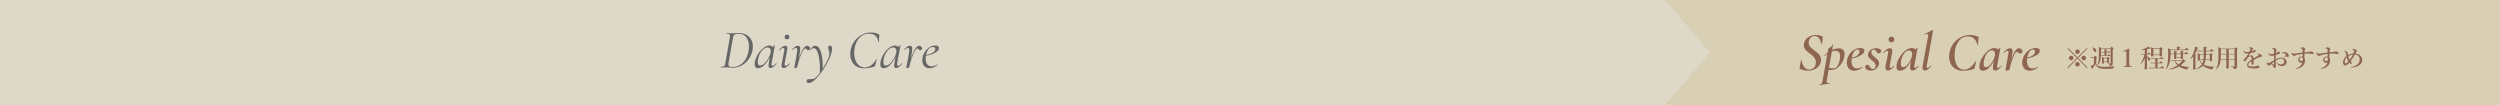 <svg xmlns="http://www.w3.org/2000/svg" width="1000" height="42" viewBox="0 0 1000 42">
  <g id="グループ_3507" data-name="グループ 3507" transform="translate(-200 -3631.237)">
    <path id="パス_5857" data-name="パス 5857" d="M0,0H334V42H0Z" transform="translate(866 3631.237)" fill="#d9cfb5"/>
    <path id="パス_5860" data-name="パス 5860" d="M21,0,42,18H0Z" transform="translate(884 3631.237) rotate(90)" fill="#ded8c9"/>
    <path id="パス_5861" data-name="パス 5861" d="M0,0H666V42H0Z" transform="translate(200 3631.237)" fill="#ded8c9"/>
    <path id="パス_5862" data-name="パス 5862" d="M5.192.088Q4.664.088,3.96.022,3.718,0,3.344-.022T2.486-.044L1.144-.022Q.814,0,.242,0,.176,0,.176-.132T.242-.264a3.91,3.91,0,0,0,1.067-.11A.882.882,0,0,0,1.848-.8a3.218,3.218,0,0,0,.286-.979l1.8-10.186a6.927,6.927,0,0,0,.088-.7.667.667,0,0,0-.308-.649A2.627,2.627,0,0,0,2.6-13.486q-.044,0-.044-.132T2.6-13.75l.946.022q.836.044,1.342.044.66,0,1.342-.066.836-.044,1.144-.044a6.468,6.468,0,0,1,3.069.693,4.851,4.851,0,0,1,2,1.914,5.583,5.583,0,0,1,.693,2.805,8.648,8.648,0,0,1-.11,1.276,8.971,8.971,0,0,1-1.562,3.773A8.418,8.418,0,0,1,8.613-.8,7.152,7.152,0,0,1,5.192.088ZM5.06-.22A5.644,5.644,0,0,0,7.909-.968a6.484,6.484,0,0,0,2.233-2.189,9.307,9.307,0,0,0,1.276-3.465A10.071,10.071,0,0,0,11.572-8.4a5.932,5.932,0,0,0-1.067-3.663,3.608,3.608,0,0,0-3.069-1.419,3.059,3.059,0,0,0-1.6.308,1.821,1.821,0,0,0-.649,1.254l-1.738,9.9a4.458,4.458,0,0,0-.088.682.965.965,0,0,0,.385.858A2.411,2.411,0,0,0,5.06-.22Zm17.4-1.474a.09.09,0,0,1,.066-.022.128.128,0,0,1,.11.077q.044.077,0,.121A8.761,8.761,0,0,1,21.307-.231,1.923,1.923,0,0,1,20.174.2a.679.679,0,0,1-.561-.231,1.213,1.213,0,0,1-.187-.759,6.855,6.855,0,0,1,.132-1.166l.4-2.288A12.064,12.064,0,0,1,17.677-.957,3.6,3.6,0,0,1,15.246.286q-1.364,0-1.364-1.628,0-.176.044-.66a8.433,8.433,0,0,1,1.166-3.146,9.607,9.607,0,0,1,2.222-2.607,3.93,3.93,0,0,1,2.4-1.023,2.228,2.228,0,0,1,.814.154,1.469,1.469,0,0,1,.638.462,1.583,1.583,0,0,0,.528-.792q.022-.066.154-.044t.11.066L20.68-1.958a3.059,3.059,0,0,0-.066.594q0,.682.4.682Q21.494-.682,22.462-1.694Zm-6.424.9a2.587,2.587,0,0,0,1.683-.814,8.286,8.286,0,0,0,1.595-2.057,8.323,8.323,0,0,0,.946-2.431,1.576,1.576,0,0,0,.044-.506,1.478,1.478,0,0,0-.341-1.034,1.316,1.316,0,0,0-1.023-.374,2.6,2.6,0,0,0-1.573.693,5.849,5.849,0,0,0-1.4,1.8,7.738,7.738,0,0,0-.792,2.519,6.563,6.563,0,0,0-.066.88Q15.114-.792,16.038-.792ZM26.8-11.286a.936.936,0,0,1-.693-.253.936.936,0,0,1-.253-.693.87.87,0,0,1,.253-.66.961.961,0,0,1,.693-.242.922.922,0,0,1,.682.242.892.892,0,0,1,.242.66.961.961,0,0,1-.242.693A.9.9,0,0,1,26.8-11.286ZM25.41.2a.739.739,0,0,1-.594-.231,1.163,1.163,0,0,1-.2-.759,7.621,7.621,0,0,1,.154-1.166l.9-4.576a3.059,3.059,0,0,0,.066-.594q0-.7-.44-.7a1.336,1.336,0,0,0-.671.264,4.456,4.456,0,0,0-.847.748.09.09,0,0,1-.066.022.152.152,0,0,1-.121-.077q-.055-.077.011-.121a7.33,7.33,0,0,1,1.386-1.287,2.136,2.136,0,0,1,1.166-.407.706.706,0,0,1,.583.231,1.213,1.213,0,0,1,.187.759A6.431,6.431,0,0,1,26.8-6.578l-.9,4.62a3.316,3.316,0,0,0-.066.594q0,.682.418.682.528,0,1.5-.968a.127.127,0,0,1,.088-.044.128.128,0,0,1,.11.077.109.109,0,0,1-.022.143A7.57,7.57,0,0,1,26.576-.209,2.062,2.062,0,0,1,25.41.2ZM34.8-8.69a1.314,1.314,0,0,1,.814.308.9.9,0,0,1,.4.726.767.767,0,0,1-.209.55.685.685,0,0,1-.517.22A.616.616,0,0,1,34.9-7a1.5,1.5,0,0,1-.3-.33,1.763,1.763,0,0,0-.2-.209.354.354,0,0,0-.242-.1q-.484,0-1.155,1.276A20.639,20.639,0,0,0,31.746-3.3a25.4,25.4,0,0,0-.858,3.146.323.323,0,0,1-.209.242,1.173,1.173,0,0,1-.495.088A1.449,1.449,0,0,1,29.8.143q-.1-.033-.1-.1l.11-.506.22-1.166.726-4.07a6.8,6.8,0,0,0,.132-1.144q0-.99-.528-.99a2.387,2.387,0,0,0-1.342.814L28.974-7a.128.128,0,0,1-.11-.077.132.132,0,0,1-.022-.121A6.853,6.853,0,0,1,30.1-8.316a2.047,2.047,0,0,1,1.122-.374.75.75,0,0,1,.649.286,1.741,1.741,0,0,1,.209.99A11.914,11.914,0,0,1,31.9-5.742l-.462,2.508a21.168,21.168,0,0,1,1.639-3.883Q33.968-8.69,34.8-8.69Zm9.218-.022q.836,0,.836,1.21a12.605,12.605,0,0,1-1.7,5.137,30.573,30.573,0,0,1-3.927,5.94Q37,6.182,35.53,6.182a1.021,1.021,0,0,1-.693-.22.744.744,0,0,1-.187-.7q.132-.594.88-.594a12.158,12.158,0,0,0,1.529-.077,2.323,2.323,0,0,0,1.089-.451,8.572,8.572,0,0,0,1.782-2l.022-1.122a24.058,24.058,0,0,0-.671-6.435q-.671-2.3-1.837-2.3a1.246,1.246,0,0,0-1.1.814q-.022.066-.132.066-.154,0-.132-.132.836-1.716,2.046-1.716A1.882,1.882,0,0,1,39.71-7.634a8.529,8.529,0,0,1,1.012,2.882A21.71,21.71,0,0,1,41.074-.66q0,.77-.022,1.166a33.286,33.286,0,0,0,1.672-2.9,11.348,11.348,0,0,0,.924-2.244,3.628,3.628,0,0,0,.11-.924,5.482,5.482,0,0,0-.352-1.76,1.841,1.841,0,0,1-.176-.66.685.685,0,0,1,.22-.517A.8.8,0,0,1,44.022-8.712Zm13.772,9a5.341,5.341,0,0,1-4.3-1.617A6.047,6.047,0,0,1,52.118-5.39,9.95,9.95,0,0,1,52.272-7a8.308,8.308,0,0,1,1.606-3.641,8.7,8.7,0,0,1,2.959-2.475,7.7,7.7,0,0,1,3.531-.88,7.78,7.78,0,0,1,1.8.209,4.092,4.092,0,0,1,1.386.561.531.531,0,0,1,.165.2.867.867,0,0,1,.011.33l-.22,2.442a.118.118,0,0,1-.132.088q-.11,0-.11-.088a3.41,3.41,0,0,0-1.133-2.464,4.021,4.021,0,0,0-2.607-.792,4.885,4.885,0,0,0-2.6.726,5.958,5.958,0,0,0-1.991,2.057,8.606,8.606,0,0,0-1.089,3.113A10.962,10.962,0,0,0,53.7-5.764a7.937,7.937,0,0,0,.517,2.937A4.717,4.717,0,0,0,55.7-.77a3.535,3.535,0,0,0,2.222.748A4.263,4.263,0,0,0,60.39-.847a7.449,7.449,0,0,0,2.134-2.475q.044-.044.066-.044a.189.189,0,0,1,.121.044q.055.044.033.088L62.084-.88a1.137,1.137,0,0,1-.132.374.542.542,0,0,1-.264.154A12.239,12.239,0,0,1,57.794.286ZM72.71-1.694a.09.09,0,0,1,.066-.022.128.128,0,0,1,.11.077q.044.077,0,.121A8.761,8.761,0,0,1,71.555-.231,1.923,1.923,0,0,1,70.422.2a.679.679,0,0,1-.561-.231,1.213,1.213,0,0,1-.187-.759,6.855,6.855,0,0,1,.132-1.166l.4-2.288A12.064,12.064,0,0,1,67.925-.957,3.6,3.6,0,0,1,65.494.286q-1.364,0-1.364-1.628,0-.176.044-.66A8.432,8.432,0,0,1,65.34-5.148a9.607,9.607,0,0,1,2.222-2.607,3.93,3.93,0,0,1,2.4-1.023,2.228,2.228,0,0,1,.814.154,1.469,1.469,0,0,1,.638.462,1.583,1.583,0,0,0,.528-.792q.022-.066.154-.044t.11.066L70.928-1.958a3.059,3.059,0,0,0-.066.594q0,.682.4.682Q71.742-.682,72.71-1.694Zm-6.424.9a2.587,2.587,0,0,0,1.683-.814,8.285,8.285,0,0,0,1.595-2.057,8.323,8.323,0,0,0,.946-2.431,1.576,1.576,0,0,0,.044-.506,1.478,1.478,0,0,0-.341-1.034,1.316,1.316,0,0,0-1.023-.374,2.6,2.6,0,0,0-1.573.693,5.849,5.849,0,0,0-1.4,1.8,7.737,7.737,0,0,0-.792,2.519,6.563,6.563,0,0,0-.066.88Q65.362-.792,66.286-.792Zm13.332-7.9a1.314,1.314,0,0,1,.814.308.9.9,0,0,1,.4.726.767.767,0,0,1-.209.55.685.685,0,0,1-.517.22A.616.616,0,0,1,79.717-7a1.5,1.5,0,0,1-.3-.33,1.764,1.764,0,0,0-.2-.209.354.354,0,0,0-.242-.1q-.484,0-1.155,1.276A20.639,20.639,0,0,0,76.56-3.3,25.4,25.4,0,0,0,75.7-.154a.323.323,0,0,1-.209.242,1.174,1.174,0,0,1-.5.088,1.449,1.449,0,0,1-.385-.033q-.1-.033-.1-.1l.11-.506.22-1.166L75.57-5.7A6.8,6.8,0,0,0,75.7-6.842q0-.99-.528-.99a2.387,2.387,0,0,0-1.342.814L73.788-7a.128.128,0,0,1-.11-.077.132.132,0,0,1-.022-.121A6.853,6.853,0,0,1,74.91-8.316a2.047,2.047,0,0,1,1.122-.374.75.75,0,0,1,.649.286,1.741,1.741,0,0,1,.209.99,11.914,11.914,0,0,1-.176,1.672l-.462,2.508a21.168,21.168,0,0,1,1.639-3.883Q78.782-8.69,79.618-8.69Zm7.964.9a1.768,1.768,0,0,1-.715,1.309A6.346,6.346,0,0,1,84.953-5.39a12.715,12.715,0,0,1-2.585.682,8.009,8.009,0,0,0-.11,1.21,3.571,3.571,0,0,0,.616,2.189,2.042,2.042,0,0,0,1.738.825,3.572,3.572,0,0,0,2.2-.726h.044a.157.157,0,0,1,.121.066.088.088,0,0,1-.011.132A4.98,4.98,0,0,1,83.754.264a2.534,2.534,0,0,1-2.1-.891,3.559,3.559,0,0,1-.715-2.3,7.093,7.093,0,0,1,.11-1.144,5.8,5.8,0,0,1,.924-2.211,6.218,6.218,0,0,1,1.815-1.793,4.132,4.132,0,0,1,2.277-.7,2.015,2.015,0,0,1,1.122.264A.828.828,0,0,1,87.582-7.788Zm-2.486-.4a2.089,2.089,0,0,0-1.705.891,5.25,5.25,0,0,0-.957,2.277,8.007,8.007,0,0,0,2.5-.792,2.144,2.144,0,0,0,1.155-1.32,1.854,1.854,0,0,0,.044-.308A.614.614,0,0,0,85.822-8,1.372,1.372,0,0,0,85.1-8.184Z" transform="translate(488 3658.237)" fill="#666"/>
    <path id="パス_5858" data-name="パス 5858" d="M4.158.264A7.646,7.646,0,0,1,2.552.1,6.428,6.428,0,0,1,.968-.484.335.335,0,0,1,.836-.9l.572-3.036q0-.11.121-.11t.121.11Q2.288-.2,4.73-.2A2.474,2.474,0,0,0,6.435-.814,2.84,2.84,0,0,0,7.3-2.574q.044-.4.044-.55a2.822,2.822,0,0,0-.616-1.837,9.437,9.437,0,0,0-1.76-1.595q-.836-.638-1.309-1.056a3.859,3.859,0,0,1-.8-1,2.654,2.654,0,0,1-.33-1.331,3.252,3.252,0,0,1,.066-.638,3.771,3.771,0,0,1,1.683-2.53,5.5,5.5,0,0,1,3.069-.88,6.578,6.578,0,0,1,2.53.528q.308.154.242.374l-.308,2.728q-.022.066-.132.066t-.132-.066a5.224,5.224,0,0,0-.957-2.332,2.137,2.137,0,0,0-1.749-.88,2.1,2.1,0,0,0-1.342.418,2.521,2.521,0,0,0-.781,1.034,3.121,3.121,0,0,0-.253,1.188,2.374,2.374,0,0,0,.308,1.2,3.566,3.566,0,0,0,.748.924q.44.385,1.276,1.023A11.409,11.409,0,0,1,8.745-6.039a2.936,2.936,0,0,1,.671,1.947,2.959,2.959,0,0,1-.044.594A4.223,4.223,0,0,1,7.711-.792,5.67,5.67,0,0,1,4.158.264Zm12.386-8.91a2.254,2.254,0,0,1,1.683.594,2.35,2.35,0,0,1,.583,1.716,4.681,4.681,0,0,1-.066.77,7.163,7.163,0,0,1-1.023,2.761A6.779,6.779,0,0,1,15.785-.748a4.084,4.084,0,0,1-2.321.77q-.44,0-1.012-.044l-.7,3.938a4.072,4.072,0,0,0-.066.638.666.666,0,0,0,.165.506.776.776,0,0,0,.539.154q.088,0,.484-.044.088-.022.11.1t-.066.143L8.866,6.05q-.066.022-.1-.11t.055-.154A1.972,1.972,0,0,0,9.5,5.555a.859.859,0,0,0,.33-.451,7.359,7.359,0,0,0,.242-1.034l1.87-10.516q-.77.528-1.078.748a.09.09,0,0,1-.066.022q-.066,0-.11-.088t.022-.132q.44-.374,1.32-1.034l.286-1.562a1.786,1.786,0,0,1,.44-.341,7.054,7.054,0,0,0,.792-.616,1.36,1.36,0,0,0,.44-.715q.022-.088.143-.066t.1.11L13.86-7.986A6.431,6.431,0,0,1,16.544-8.646Zm.462,3.806q.044-.44.044-.66,0-2.156-1.826-2.156a3.991,3.991,0,0,0-1.474.286L12.606-.946a3.836,3.836,0,0,0,1.606.33A2.1,2.1,0,0,0,16.071-1.76,7.84,7.84,0,0,0,17.006-4.84ZM25.08-8.778a2.324,2.324,0,0,1,1.232.275.871.871,0,0,1,.44.781q0,1.012-1.485,1.87A10.969,10.969,0,0,1,21.692-4.62,9.306,9.306,0,0,0,21.6-3.586a3.626,3.626,0,0,0,.572,2.145,1.9,1.9,0,0,0,1.65.8A3.672,3.672,0,0,0,24.882-.8a3.152,3.152,0,0,0,1.012-.517h.022a.157.157,0,0,1,.121.066q.055.066.011.11A4.84,4.84,0,0,1,22.682.264a2.694,2.694,0,0,1-2.2-.9,3.5,3.5,0,0,1-.748-2.31,6.43,6.43,0,0,1,.11-1.122A5.989,5.989,0,0,1,20.8-6.325,5.912,5.912,0,0,1,22.671-8.1,4.6,4.6,0,0,1,25.08-8.778Zm-.308,1.65a1.932,1.932,0,0,0,.044-.286.7.7,0,0,0-.242-.572.907.907,0,0,0-.594-.2,1.665,1.665,0,0,0-1.4.9,6.433,6.433,0,0,0-.847,2.332Q24.508-5.566,24.772-7.128Zm4.51,7.37a2.921,2.921,0,0,1-1.551-.4,1.138,1.138,0,0,1-.649-.968.907.907,0,0,1,.264-.7.911.911,0,0,1,.638-.242.723.723,0,0,1,.517.2,2.326,2.326,0,0,1,.407.55,2.827,2.827,0,0,0,.55.682,1.137,1.137,0,0,0,.748.22A.892.892,0,0,0,30.9-.671a1.515,1.515,0,0,0,.319-.781,1.173,1.173,0,0,0,.022-.264,1.738,1.738,0,0,0-.385-1.133,6.8,6.8,0,0,0-1.133-1.045,8.411,8.411,0,0,1-1.144-1.1A1.726,1.726,0,0,1,28.2-6.116a2.107,2.107,0,0,1,.429-1.254A3.18,3.18,0,0,1,29.8-8.338a3.474,3.474,0,0,1,1.6-.374,2.92,2.92,0,0,1,1.54.352.9.9,0,0,1,.506.9.916.916,0,0,1-.33.583.9.9,0,0,1-.572.209.871.871,0,0,1-.594-.176,1.972,1.972,0,0,1-.4-.55,2.016,2.016,0,0,0-.407-.561.915.915,0,0,0-.627-.187.942.942,0,0,0-.638.209.833.833,0,0,0-.286.539,1.173,1.173,0,0,0-.022.264,1.6,1.6,0,0,0,.374,1.034,7.745,7.745,0,0,0,1.1,1.056A9.459,9.459,0,0,1,32.23-3.861a1.826,1.826,0,0,1,.4,1.177,2.464,2.464,0,0,1-.44,1.309,3.622,3.622,0,0,1-1.2,1.155A3.214,3.214,0,0,1,29.282.242ZM37.6-11.088a1.16,1.16,0,0,1-.858-.308,1.16,1.16,0,0,1-.308-.858,1.017,1.017,0,0,1,.319-.781,1.193,1.193,0,0,1,.847-.3,1.077,1.077,0,0,1,.814.3,1.079,1.079,0,0,1,.286.781,1.213,1.213,0,0,1-.286.858A1.056,1.056,0,0,1,37.6-11.088ZM36.146.2q-.968,0-.968-1.144a4.788,4.788,0,0,1,.132-1.012l.9-4.576a2.58,2.58,0,0,0,.066-.528q0-.616-.418-.616-.528,0-1.342.924a.09.09,0,0,1-.066.022.143.143,0,0,1-.132-.077.127.127,0,0,1,0-.143,7.687,7.687,0,0,1,1.419-1.32A2.2,2.2,0,0,1,36.96-8.69q.968,0,.968,1.078a4.732,4.732,0,0,1-.11.88l-.9,4.774a2.9,2.9,0,0,0-.066.55q0,.572.374.572T38.5-1.672a.127.127,0,0,1,.088-.044.128.128,0,0,1,.11.077.109.109,0,0,1-.022.143A7.29,7.29,0,0,1,37.334-.209,2.091,2.091,0,0,1,36.146.2ZM48.312-1.694a.09.09,0,0,1,.066-.022.128.128,0,0,1,.11.077q.044.077,0,.121a7.841,7.841,0,0,1-1.32,1.287A1.969,1.969,0,0,1,46.024.2a.908.908,0,0,1-.748-.3,1.472,1.472,0,0,1-.242-.935,4.928,4.928,0,0,1,.088-.924l.308-1.76A9.178,9.178,0,0,1,43.351-.792,3.548,3.548,0,0,1,41.03.286a1.362,1.362,0,0,1-1.056-.407A1.787,1.787,0,0,1,39.6-1.364a6.862,6.862,0,0,1,.957-3.267,10.254,10.254,0,0,1,2.376-2.948,4.28,4.28,0,0,1,2.695-1.2,2.473,2.473,0,0,1,.825.143,1.815,1.815,0,0,1,.693.429,2.631,2.631,0,0,0,.638-.748A.127.127,0,0,1,47.872-9,.293.293,0,0,1,48-8.965q.066.033.044.055L46.772-1.958a2.9,2.9,0,0,0-.066.55.843.843,0,0,0,.088.418.269.269,0,0,0,.242.154Q47.454-.836,48.312-1.694Zm-6.072.55a2.352,2.352,0,0,0,1.639-.9A7.917,7.917,0,0,0,45.3-4.2a5.373,5.373,0,0,0,.572-2.156,1.588,1.588,0,0,0-.33-1.067,1.178,1.178,0,0,0-.946-.385,2.091,2.091,0,0,0-1.364.561A4.622,4.622,0,0,0,42.1-5.709a7.961,7.961,0,0,0-.671,2.189,6.159,6.159,0,0,0-.088,1.012Q41.338-1.144,42.24-1.144ZM50.974.2a.892.892,0,0,1-.737-.286,1.387,1.387,0,0,1-.231-.88,6.618,6.618,0,0,1,.11-.99l2.068-11.22a3.762,3.762,0,0,0,.066-.638q0-.616-.44-.616a2.665,2.665,0,0,0-.968.308H50.8q-.088,0-.11-.11t.066-.132l3.212-1.584h.044a.249.249,0,0,1,.165.066q.077.066.055.11L51.744-1.958a2.975,2.975,0,0,0-.066.572q0,.55.352.55.4,0,1.254-.858a.127.127,0,0,1,.088-.044.128.128,0,0,1,.11.077.109.109,0,0,1-.022.143,8.222,8.222,0,0,1-1.32,1.3A1.959,1.959,0,0,1,50.974.2ZM66.462.264a5.57,5.57,0,0,1-4.411-1.6,5.841,5.841,0,0,1-1.4-3.993,9.95,9.95,0,0,1,.154-1.606,8.3,8.3,0,0,1,1.628-3.74,8.6,8.6,0,0,1,2.992-2.464,8.01,8.01,0,0,1,3.586-.858,8.7,8.7,0,0,1,1.826.2,5.193,5.193,0,0,1,1.43.484.4.4,0,0,1,.165.176.867.867,0,0,1,.011.33l-.308,2.794q-.022.066-.121.066T71.9-10.01a4.373,4.373,0,0,0-1.287-2.552,3.563,3.563,0,0,0-2.475-.88,4.338,4.338,0,0,0-3.366,1.562,8.155,8.155,0,0,0-1.8,4.268,12.75,12.75,0,0,0-.132,1.8,8.808,8.808,0,0,0,.451,2.9A4.6,4.6,0,0,0,64.592-.869a2.978,2.978,0,0,0,2,.737q2.354,0,4.642-3.322a.089.089,0,0,1,.088-.044.231.231,0,0,1,.121.033q.055.033.033.077L70.862-.9a1.277,1.277,0,0,1-.132.363.411.411,0,0,1-.264.143A12.588,12.588,0,0,1,66.462.264ZM81.444-1.694a.09.09,0,0,1,.066-.022.128.128,0,0,1,.11.077q.044.077,0,.121A7.841,7.841,0,0,1,80.3-.231,1.969,1.969,0,0,1,79.156.2a.908.908,0,0,1-.748-.3,1.472,1.472,0,0,1-.242-.935,4.928,4.928,0,0,1,.088-.924l.308-1.76A9.178,9.178,0,0,1,76.483-.792,3.548,3.548,0,0,1,74.162.286a1.362,1.362,0,0,1-1.056-.407,1.787,1.787,0,0,1-.374-1.243,6.862,6.862,0,0,1,.957-3.267,10.254,10.254,0,0,1,2.376-2.948,4.28,4.28,0,0,1,2.695-1.2,2.473,2.473,0,0,1,.825.143,1.815,1.815,0,0,1,.693.429,2.631,2.631,0,0,0,.638-.748A.127.127,0,0,1,81-9a.293.293,0,0,1,.132.033q.066.033.044.055L79.9-1.958a2.9,2.9,0,0,0-.066.55.843.843,0,0,0,.088.418.269.269,0,0,0,.242.154Q80.586-.836,81.444-1.694Zm-6.072.55a2.352,2.352,0,0,0,1.639-.9A7.917,7.917,0,0,0,78.43-4.2,5.373,5.373,0,0,0,79-6.358a1.588,1.588,0,0,0-.33-1.067,1.178,1.178,0,0,0-.946-.385,2.091,2.091,0,0,0-1.364.561,4.622,4.622,0,0,0-1.133,1.54,7.962,7.962,0,0,0-.671,2.189,6.16,6.16,0,0,0-.088,1.012Q74.47-1.144,75.372-1.144ZM88.528-8.69a1.579,1.579,0,0,1,1.012.4.922.922,0,0,1,.4.9,1.009,1.009,0,0,1-.286.561.79.79,0,0,1-.594.253,1.141,1.141,0,0,1-.792-.4,3.1,3.1,0,0,0-.264-.2.506.506,0,0,0-.286-.088q-.418,0-1.012,1.2A20.106,20.106,0,0,0,85.58-3.179,23.307,23.307,0,0,0,84.832-.22q-.044.176-.319.286a2.027,2.027,0,0,1-.737.11q-.66,0-.66-.154l.11-.462q.044-.176.11-.473t.132-.715l.836-4.62a6.611,6.611,0,0,0,.088-.726q0-.7-.44-.7-.484,0-1.3.858a.09.09,0,0,1-.066.022.128.128,0,0,1-.11-.077.127.127,0,0,1,0-.143,7.181,7.181,0,0,1,1.375-1.276,2.211,2.211,0,0,1,1.221-.4.876.876,0,0,1,.737.3,1.48,1.48,0,0,1,.231.913,6.7,6.7,0,0,1-.11,1.034l-.44,2.508A16.193,16.193,0,0,1,86.9-7.37Q87.67-8.69,88.528-8.69Zm6.732-.088a2.324,2.324,0,0,1,1.232.275.871.871,0,0,1,.44.781q0,1.012-1.485,1.87A10.969,10.969,0,0,1,91.872-4.62a9.306,9.306,0,0,0-.088,1.034,3.626,3.626,0,0,0,.572,2.145,1.9,1.9,0,0,0,1.65.8A3.672,3.672,0,0,0,95.062-.8a3.152,3.152,0,0,0,1.012-.517H96.1a.157.157,0,0,1,.121.066q.055.066.011.11A4.84,4.84,0,0,1,92.862.264a2.694,2.694,0,0,1-2.2-.9,3.5,3.5,0,0,1-.748-2.31,6.43,6.43,0,0,1,.11-1.122,5.989,5.989,0,0,1,.957-2.255A5.912,5.912,0,0,1,92.851-8.1,4.6,4.6,0,0,1,95.26-8.778Zm-.308,1.65A1.931,1.931,0,0,0,95-7.414a.7.7,0,0,0-.242-.572.907.907,0,0,0-.594-.2,1.665,1.665,0,0,0-1.4.9,6.433,6.433,0,0,0-.847,2.332Q94.688-5.566,94.952-7.128Z" transform="translate(919 3659.237)" fill="#8e654f"/>
    <path id="パス_5859" data-name="パス 5859" d="M5.24-3.8,8.98-7.54l-.25-.25L4.99-4.05,1.25-7.79,1-7.54,4.74-3.8.98-.03l.25.25L5-3.55,8.77.22l.25-.25ZM4.99-7.21a.909.909,0,0,0-.9.9.909.909,0,0,0,.9.9.909.909,0,0,0,.9-.9A.909.909,0,0,0,4.99-7.21ZM2.48-4.7a.909.909,0,0,0-.9.9.909.909,0,0,0,.9.9.909.909,0,0,0,.9-.9A.909.909,0,0,0,2.48-4.7Zm5.02,0a.909.909,0,0,0-.9.9.909.909,0,0,0,.9.9.909.909,0,0,0,.9-.9A.909.909,0,0,0,7.5-4.7ZM4.99-2.19a.909.909,0,0,0-.9.9.909.909,0,0,0,.9.9.909.909,0,0,0,.9-.9A.909.909,0,0,0,4.99-2.19ZM16.57-5.98h1.3c.1,0,.13-.03.13-.1s-.08-.16-.19-.25c-.26-.2-.37-.28-.46-.28-.07,0-.19.08-.39.4h-.39v-.64c.18-.08.26-.16.26-.22,0-.09-.09-.18-1.09-.27a10.664,10.664,0,0,1,.05,1.13H15.2a1.844,1.844,0,0,1-.53-.08l.11.37a1.763,1.763,0,0,1,.42-.06h.59v1.1h-.76a1.957,1.957,0,0,1-.54-.08l.11.37a1.839,1.839,0,0,1,.43-.06H18c.1,0,.13-.03.13-.1s-.08-.16-.2-.26c-.28-.22-.39-.3-.48-.3-.07,0-.19.08-.43.43h-.45Zm.25,3.81v.04c0,.19.13.26.36.26.28,0,.41-.1.41-.34,0-.13-.01-.46-.01-1.04v-.22c.18-.13.22-.17.22-.25s-.06-.15-.18-.25c-.27-.22-.35-.28-.45-.28-.08,0-.16.06-.4.37H15.59a5.913,5.913,0,0,0-.8-.38c.01.25.02.49.02.73,0,1.15-.03,1.44-.03,1.72,0,.2.1.28.33.28.28,0,.44-.1.44-.31v-.33Zm0-.23H15.55V-3.65h1.27ZM12.53-6.77c0-.51-.43-.99-1.6-1.28-.05-.01-.12.05-.08.09a2.929,2.929,0,0,1,.64,1.17c.14.5.26.62.49.62A.544.544,0,0,0,12.53-6.77Zm-.02,3.08c.27-.22.3-.25.3-.32s-.06-.15-.23-.29c-.37-.29-.45-.35-.55-.35-.08,0-.16.06-.5.46h-.56a2.412,2.412,0,0,1-.66-.09l.11.4a1.971,1.971,0,0,1,.55-.08h.61v2.7c-.27.17-.41.26-.57.34-.18.09-.37.17-.75.33.58,1.16.61,1.2.73,1.2s.18-.09.16-.46a18.1,18.1,0,0,0,1.12-1.52,2.2,2.2,0,0,0,.9,1.33c.67.46,1.6.59,4.11.59a12.348,12.348,0,0,0,1.8-.08c.21-.04.25-.06.26-.26.04-.42.12-.56.42-.7.05-.02.05-.11,0-.1a24.035,24.035,0,0,1-3.82.29,6.516,6.516,0,0,1-2.7-.34,1.674,1.674,0,0,1-.73-.69ZM14.5-7.78c-.44-.23-.51-.26-1-.48a23.019,23.019,0,0,1,.05,2.41c0,1.05-.01,1.82-.06,2.45a8.58,8.58,0,0,1-.5,2.46c-.02.05.06.12.09.08A4.347,4.347,0,0,0,14.2-3.15a20.946,20.946,0,0,0,.21-3.63c0-.26.01-.51.01-.77h3.8v5.78c0,.11-.02.15-.11.15a9.922,9.922,0,0,1-1.03-.05c-.05,0-.06.1-.01.12.6.21.78.33.83.67.01.16.04.2.15.2a1.11,1.11,0,0,0,.8-.23.936.936,0,0,0,.25-.73c0-.2-.02-.4-.02-4.69v-.92c.27-.17.34-.23.34-.34,0-.08-.06-.15-.23-.29-.38-.3-.46-.36-.56-.36-.08,0-.16.06-.5.46Zm9.37,1.3a1.344,1.344,0,0,1,.35-.06.27.27,0,0,1,.24.09,1.7,1.7,0,0,1,.1.77V-2.1c0,.99,0,1.12-.1,1.33-.07.16-.22.22-.85.26-.07,0-.1.04-.1.15s.02.14.1.14c.47-.02,1-.03,1.53-.03.48,0,1.03.01,1.49.03.07,0,.09-.02.09-.14s-.02-.14-.09-.15c-.64-.05-.78-.11-.85-.26-.1-.21-.11-.34-.11-1.33V-5.23c0-.81.03-1.41.04-2.21,0-.07-.09-.12-.16-.12-.67.32-1.57.69-2.15.9-.08.03-.11.05-.11.09,0,.1.06.22.11.22Zm8.91,2.22a2.685,2.685,0,0,1,.41,1.15c.06.31.13.41.33.41a.547.547,0,0,0,.49-.55c0-.48-.41-.88-1.23-1.21v-.77h1.29c.1,0,.13-.03.13-.1s-.08-.16-.2-.28c-.3-.32-.4-.4-.49-.4-.07,0-.19.08-.5.55h-.23v-1.8c.29-.08.58-.17.89-.27.33.08.48.03.48-.09s-.18-.29-.87-.79a3.42,3.42,0,0,1-.55.4,10.157,10.157,0,0,1-2.29.97c-.05.01-.02.12.03.12.51-.03.98-.08,1.44-.15v1.61h-.84a2.732,2.732,0,0,1-.65-.08l.11.37a2.953,2.953,0,0,1,.54-.06h.73a13.018,13.018,0,0,1-1.6,3.78c-.03.04.07.13.11.09a7.643,7.643,0,0,0,1.64-2.31C31.94-2.01,31.83.1,31.83.49c0,.19.14.28.4.28.38,0,.56-.1.56-.37,0-.45-.01-2.3-.01-4.37ZM36.1.09H34.4a4.437,4.437,0,0,1-.83-.08l.11.37a5.468,5.468,0,0,1,.74-.06h5.12c.1,0,.13-.03.13-.1s-.08-.16-.25-.32c-.39-.34-.49-.42-.58-.42-.07,0-.19.08-.67.61H37.01V-1.66h2.01c.1,0,.13-.03.13-.1s-.08-.15-.23-.28c-.38-.33-.49-.41-.58-.41-.07,0-.19.08-.6.56h-.73V-3.46h2.27c.1,0,.13-.03.13-.1s-.08-.15-.25-.28c-.38-.3-.5-.38-.59-.38-.07,0-.19.08-.6.53H34.8a2.809,2.809,0,0,1-.66-.08l.11.37a3.06,3.06,0,0,1,.56-.06H36.1v1.57H34.93a3.275,3.275,0,0,1-.71-.08l.11.37a3.784,3.784,0,0,1,.62-.06H36.1Zm1.75-5.04v.17c0,.21.13.29.41.29.36,0,.54-.11.54-.38,0-.23-.03-.96-.03-1.97v-.37c.19-.12.25-.2.25-.28s-.06-.16-.21-.28c-.33-.27-.41-.33-.51-.33-.08,0-.16.06-.52.44H35.39a7.534,7.534,0,0,0-1-.48c.05.65.05.87.05,1.55,0,1.11-.03,1.65-.03,1.87,0,.24.11.31.4.31.34,0,.53-.1.53-.36v-.18Zm0-.23H35.34V-7.43h2.51Zm4.39-.4c.01-.17.01-.35.01-.53v-.84H49.4c.1,0,.13-.03.13-.1s-.08-.15-.3-.32c-.47-.35-.59-.43-.68-.43-.07,0-.19.08-.65.62H45.72v-.59c.22-.08.34-.17.34-.28s-.12-.22-1.33-.34a4.07,4.07,0,0,1,.06.59v.62H42.31a7.273,7.273,0,0,0-1.14-.53c.06.72.09,1.37.09,2.16,0,1.11-.04,2.04-.12,2.87A12.654,12.654,0,0,1,40.39.63c-.02.05.08.11.11.07a7.562,7.562,0,0,0,1.4-2.86,15.462,15.462,0,0,0,.34-3.19h1.41c0,.95-.02,1.46-.02,1.63,0,.25.1.36.38.36.38,0,.53-.12.53-.39v-.1h1.75v.05c0,.3.08.39.38.39.37,0,.53-.12.53-.37,0-.2-.02-.76-.03-1.57H49.2c.1,0,.13-.03.13-.1s-.08-.15-.27-.31c-.43-.33-.54-.41-.63-.41-.07,0-.19.08-.6.59h-.66v-.55c.2-.11.25-.16.25-.24,0-.14-.25-.2-1.16-.29.02.32.03.44.03.75v.33H44.54v-.58c.18-.1.24-.15.24-.23,0-.12-.11-.15-1.17-.25a6.288,6.288,0,0,1,.04.84v.22Zm2.3,1.5V-5.35h1.75v1.27Zm-1.4,1.24a3.191,3.191,0,0,1-.7-.08l.11.39a2.292,2.292,0,0,1,.59-.08h.6A5.847,5.847,0,0,0,44.99-.87,10.891,10.891,0,0,1,41.47.64c-.05.01-.01.17.04.16A9.953,9.953,0,0,0,45.62-.38c.05.03.1.07.15.1a8.465,8.465,0,0,0,2.42.97,3.49,3.49,0,0,0,.62.12c.1,0,.15-.04.19-.16.15-.47.28-.62.64-.73.05-.01.07-.11.02-.11a12.352,12.352,0,0,1-3.35-.66,7.712,7.712,0,0,0,1.34-1.39c.37-.09.51-.14.51-.3,0-.08-.06-.16-.25-.33-.41-.38-.49-.44-.59-.44-.08,0-.16.06-.57.47Zm3.61.23a7.633,7.633,0,0,1-1.28,1.37,5.126,5.126,0,0,1-1.49-1.37Zm11.17-.44v.17c0,.27.13.38.42.38.33,0,.5-.14.5-.43,0-.18-.05-.75-.05-1.57v-.31c.2-.14.26-.21.26-.3s-.06-.15-.2-.28c-.32-.27-.4-.33-.5-.33-.08,0-.16.06-.51.44H56.41c.01-.4.01-.8.01-1.2h2.95c.1,0,.13-.03.13-.1s-.08-.15-.29-.32c-.47-.36-.58-.44-.67-.44-.07,0-.19.08-.69.63H56.42c-.01-.17-.01-.34-.01-.51v-.45c.26-.11.34-.17.34-.27,0-.16-.08-.18-1.31-.34.03.46.05.99.05,1.57H53.63a3.961,3.961,0,0,1-.78-.08l.11.37a4.466,4.466,0,0,1,.67-.06H55.5v1.2H54.01a5.288,5.288,0,0,0-.95-.48c.04.48.05.96.05,1.43,0,.88-.03,1.1-.03,1.31s.11.32.36.32c.31,0,.48-.12.51-.35h1.4a4.557,4.557,0,0,1-.45,1.44,4.6,4.6,0,0,1-.54-.61.476.476,0,0,1-.12-.22c0-.04.02-.08.02-.12a.081.081,0,0,0-.07-.09c-.13,0-.37.16-.37.25,0,.04.06.07.17.1a.133.133,0,0,1,.1.08,8.517,8.517,0,0,0,.62.94A5.981,5.981,0,0,1,52.39.63c-.04.02.04.14.09.12A6.7,6.7,0,0,0,55.2-.74a4.667,4.667,0,0,0,1.3.86,10.408,10.408,0,0,0,1.79.55,4.184,4.184,0,0,0,.64.08c.09,0,.15-.05.19-.26a.964.964,0,0,1,.51-.73c.04-.02.05-.11,0-.11a10.358,10.358,0,0,1-3.39-.48,5.212,5.212,0,0,1-.71-.33,4.565,4.565,0,0,0,.69-1.89Zm-1.66-.23a17.58,17.58,0,0,0,.14-1.77h1.52v1.77Zm-2.31,0V-5.05h1.54a15.019,15.019,0,0,1-.11,1.77ZM51.29-2.2c0,1.58-.06,2.37-.06,2.63,0,.32.1.38.43.38.35,0,.52-.13.52-.42V-4.8c.2-.09.26-.14.26-.23s-.07-.14-.59-.22a11.938,11.938,0,0,0,1.13-2.32c.26-.05.36-.11.36-.23s-.42-.3-1.33-.55a7.939,7.939,0,0,1-.24,1.28,10.63,10.63,0,0,1-1.64,3.58c-.03.04.06.12.1.09a8.316,8.316,0,0,0,1.06-1.08Zm13.24-.79v1.52c0,.89-.03,1.34-.03,1.48,0,.29.12.4.44.4.41,0,.58-.11.58-.41,0-.51-.01-1.71-.02-2.99h2.32V-.6c0,.13-.03.17-.17.17-.43,0-.83-.01-1.3-.05-.05,0-.05.11,0,.12.76.2,1.05.3,1.13.75.03.18.06.27.23.27a1.446,1.446,0,0,0,.77-.24c.24-.18.36-.31.36-.82,0-.63-.04-.99-.04-5.6V-7.1c.24-.17.27-.2.27-.29s-.06-.15-.23-.3c-.37-.29-.45-.35-.55-.35-.08,0-.16.06-.57.47H62.43a4.763,4.763,0,0,0-1.13-.56c.04.62.07,1.31.07,2.53a28.255,28.255,0,0,1-.16,3.62A6.755,6.755,0,0,1,60.35.63c-.02.04.06.11.1.08a4.583,4.583,0,0,0,1.6-2.66,8.691,8.691,0,0,0,.17-1.04ZM62.34-5.46c.01-.47.01-.94.01-1.41v-.47h2.18v1.88Zm2.19.23v2.01H62.24c.06-.67.09-1.34.1-2.01Zm3.29,2.01H65.5V-5.23h2.32Zm0-2.24H65.5V-7.34h2.32Zm9.21.07c0,.05.01.07.04.08a.621.621,0,0,1,.29.15.273.273,0,0,1,.11.2c0,.08-.16.17-.36.3-.47.3-.9.56-1.7,1.05a1.558,1.558,0,0,0-.18-.85.935.935,0,0,0-.85-.39,1.929,1.929,0,0,0-1.09.42,8.576,8.576,0,0,0,.52-.78c.14-.23.25-.38.35-.53a11.76,11.76,0,0,0,1.91-.51.376.376,0,0,0,.28-.35c0-.22-.27-.37-.65-.37a.6.6,0,0,0-.36.11,1.8,1.8,0,0,1-.8.37c.08-.13.24-.36.3-.44a1.168,1.168,0,0,1,.27-.28.336.336,0,0,0,.14-.25.4.4,0,0,0-.24-.37A2.165,2.165,0,0,0,74-8.09a.549.549,0,0,0-.37.12c-.03.03-.07.06-.07.11,0,.03.01.04.06.05a1.284,1.284,0,0,1,.21.07.759.759,0,0,1,.24.14.24.24,0,0,1,.09.17,1.119,1.119,0,0,1-.05.27,4.688,4.688,0,0,1-.33.82,5.485,5.485,0,0,1-1.16.16,1.161,1.161,0,0,1-1-.41.177.177,0,0,0-.11-.09c-.04,0-.06.04-.06.09a.6.6,0,0,0,.05.23,1.147,1.147,0,0,0,1.2.81c.24-.02.53-.05.72-.07a9.747,9.747,0,0,1-1.46,1.98c-.11.11-.25.24-.35.33a.64.64,0,0,0-.16.41.386.386,0,0,0,.11.32.408.408,0,0,0,.31.11.644.644,0,0,0,.45-.29,10.853,10.853,0,0,1,.71-1.02,1.624,1.624,0,0,1,1.13-.69c.36,0,.49.33.49.86,0,.14,0,.29-.01.47a7.553,7.553,0,0,0-1.09.78,1.764,1.764,0,0,0-.69,1.3A1.161,1.161,0,0,0,73.55.06a4.655,4.655,0,0,0,2.15.3A4.441,4.441,0,0,0,77.65.11a.388.388,0,0,0,.17-.3.505.505,0,0,0-.21-.37.957.957,0,0,0-.59-.17,1.291,1.291,0,0,0-.41.08,2.7,2.7,0,0,1-.59.17,8.569,8.569,0,0,1-1.36.07c-.94,0-1.36-.24-1.36-.71,0-.43.27-.74.81-1.11.12-.08.28-.19.52-.33-.01.54-.03.78-.03.96,0,.34.15.48.44.48a.393.393,0,0,0,.37-.26,3.654,3.654,0,0,0,.03-.88c0-.21,0-.51.01-.76.24-.14.61-.32.94-.49a11.129,11.129,0,0,1,1.48-.63,2.723,2.723,0,0,1,.56-.14c.22-.02.35-.12.35-.32s-.1-.44-.57-.68a2.105,2.105,0,0,0-.8-.25C77.21-5.53,77.03-5.48,77.03-5.39Zm9.59-.3c0,.04.03.05.07.05a.9.9,0,0,0,.16-.05,1.564,1.564,0,0,1,.42-.06,1.2,1.2,0,0,1,1.06.54.23.23,0,0,1,.04.14.186.186,0,0,1-.07.13,7.506,7.506,0,0,1-.66.47c-.09.06-.13.08-.13.13s.05.05.08.05a1.67,1.67,0,0,0,.24-.05,2.411,2.411,0,0,1,.38-.07c.12-.01.23-.01.31-.01a.439.439,0,0,1,.3.13.519.519,0,0,0,.3.09c.23,0,.38-.17.38-.46a1.339,1.339,0,0,0-.48-1.02,2.069,2.069,0,0,0-1.33-.48,1.573,1.573,0,0,0-.99.33A.172.172,0,0,0,86.62-5.69ZM84.25-3.22c-.01-.54-.01-1.3-.01-1.76a8.391,8.391,0,0,0,.88-.28,5.137,5.137,0,0,0,.66-.32c.24-.16.27-.23.27-.4s-.19-.33-.6-.33a.769.769,0,0,0-.48.17,2.494,2.494,0,0,1-.69.41,2.38,2.38,0,0,1,.11-.8,1.012,1.012,0,0,1,.15-.2A.415.415,0,0,0,84.63-7c0-.14-.14-.34-.43-.55a1.244,1.244,0,0,0-.71-.26.962.962,0,0,0-.44.16.316.316,0,0,0-.16.24c0,.05.08.08.23.08a.86.86,0,0,1,.26.05c.1.03.16.07.18.23a1.314,1.314,0,0,1,.04.48v1.08a5.4,5.4,0,0,1-1.23.17.974.974,0,0,1-.76-.36c-.08-.1-.13-.17-.19-.17s-.07.05-.07.13a.923.923,0,0,0,.22.49,1.181,1.181,0,0,0,.94.55,7.691,7.691,0,0,0,1.08-.13c.01.53.01,1.19.02,1.91-.33.2-.79.48-1.14.68a5.4,5.4,0,0,1-1.04.49c-.1.01-.13,0-.17-.04a.776.776,0,0,1-.11-.24c-.02-.06-.04-.08-.08-.08a.579.579,0,0,0-.27.52.84.84,0,0,0,.44.66.892.892,0,0,0,.44.15.5.5,0,0,0,.4-.19,3.528,3.528,0,0,1,.46-.43,2.287,2.287,0,0,1,.9,1.27c.06.24.17.33.34.33s.35-.11.49-.47a1.811,1.811,0,0,0,.08-.64c0-.19-.01-.31-.02-.49-.02-.36-.04-.72-.06-1.31.2-.12.41-.25.65-.38a3.157,3.157,0,0,1,1.46-.48,1.538,1.538,0,0,1,.8.19,1.01,1.01,0,0,1,.48.91,1.178,1.178,0,0,1-.29.88,1.5,1.5,0,0,1-.98.33,2.132,2.132,0,0,1-1.56-.71.146.146,0,0,0-.13-.07.056.056,0,0,0-.06.05,2.034,2.034,0,0,0,.3.52,2.1,2.1,0,0,0,1.77.89,1.992,1.992,0,0,0,1.26-.39,1.48,1.48,0,0,0,.65-1.26,1.609,1.609,0,0,0-.78-1.34,2.271,2.271,0,0,0-1.29-.36A4.706,4.706,0,0,0,84.25-3.22Zm-.63.94c.01.32.01.69.01.98,0,.1-.04.14-.1.14a.859.859,0,0,1-.33-.11c-.17-.09-.29-.15-.49-.27C82.96-1.77,83.32-2.05,83.62-2.28Zm12.19-3.8c.01-.38.02-.56.04-.79a.329.329,0,0,1,.11-.21.422.422,0,0,0,.14-.29c0-.14-.11-.27-.29-.39a1.563,1.563,0,0,0-.9-.33.907.907,0,0,0-.53.23c-.09.07-.16.14-.16.21,0,.05.05.07.11.08.1.01.18.02.38.04.18.02.23.08.27.17a.937.937,0,0,1,.04.35c.01.39.02.7.02,1.02-.81.1-1.8.24-2.65.38a5.788,5.788,0,0,1-.71.09,1.258,1.258,0,0,1-.88-.37.138.138,0,0,0-.09-.05.105.105,0,0,0-.1.08.351.351,0,0,0-.03.16,1.313,1.313,0,0,0,.48.75.943.943,0,0,0,.64.31.544.544,0,0,0,.33-.11,1.818,1.818,0,0,1,.59-.26,21.907,21.907,0,0,1,2.42-.44c.01.35.02.72.01,1.11a2.355,2.355,0,0,0-.51-.06,1.441,1.441,0,0,0-.83.31,1.232,1.232,0,0,0-.42.97,1.269,1.269,0,0,0,.43.97,1.163,1.163,0,0,0,.72.27A1.266,1.266,0,0,0,95.03-2,3.832,3.832,0,0,1,92.43.32c-.08.03-.12.06-.12.14,0,.06.07.1.14.1a3.018,3.018,0,0,0,.56-.1A4.366,4.366,0,0,0,94.8-.38,3,3,0,0,0,96-2.73a2.856,2.856,0,0,0-.25-1.2c0-.57.02-1.09.03-1.6.65-.05,1.1-.06,1.74-.06a4.7,4.7,0,0,1,1.12.17,1.771,1.771,0,0,0,.49.05.3.3,0,0,0,.32-.3.578.578,0,0,0-.29-.47,2.061,2.061,0,0,0-1-.28.749.749,0,0,0-.33.1,1.591,1.591,0,0,1-.45.1C96.94-6.17,96.46-6.13,95.81-6.08Zm-1.28,2a.609.609,0,0,1,.48.22.859.859,0,0,1,.15.53.764.764,0,0,1-.18.58.654.654,0,0,1-.45.17A.666.666,0,0,1,94-2.8a.749.749,0,0,1-.18-.54.777.777,0,0,1,.21-.55A.684.684,0,0,1,94.53-4.08Zm11.28-2c.01-.38.02-.56.04-.79a.329.329,0,0,1,.11-.21.422.422,0,0,0,.14-.29c0-.14-.11-.27-.29-.39a1.563,1.563,0,0,0-.9-.33.907.907,0,0,0-.53.23c-.09.07-.16.14-.16.21,0,.05.05.07.11.08.1.01.18.02.38.04.18.02.23.08.27.17a.937.937,0,0,1,.04.35c.01.39.02.7.02,1.02-.81.1-1.8.24-2.65.38a5.788,5.788,0,0,1-.71.09,1.258,1.258,0,0,1-.88-.37.138.138,0,0,0-.09-.05.105.105,0,0,0-.1.08.351.351,0,0,0-.03.16,1.313,1.313,0,0,0,.48.75.943.943,0,0,0,.64.31.544.544,0,0,0,.33-.11,1.818,1.818,0,0,1,.59-.26,21.907,21.907,0,0,1,2.42-.44c.01.35.02.72.01,1.11a2.355,2.355,0,0,0-.51-.06,1.441,1.441,0,0,0-.83.31,1.232,1.232,0,0,0-.42.97,1.269,1.269,0,0,0,.43.97,1.163,1.163,0,0,0,.72.27,1.266,1.266,0,0,0,.59-.12,3.832,3.832,0,0,1-2.6,2.32c-.08.03-.12.06-.12.14,0,.06.07.1.14.1a3.018,3.018,0,0,0,.56-.1,4.366,4.366,0,0,0,1.79-.84A3,3,0,0,0,106-2.73a2.856,2.856,0,0,0-.25-1.2c0-.57.02-1.09.03-1.6.65-.05,1.1-.06,1.74-.06a4.7,4.7,0,0,1,1.12.17,1.771,1.771,0,0,0,.49.05.3.3,0,0,0,.32-.3.578.578,0,0,0-.29-.47,2.061,2.061,0,0,0-1-.28.749.749,0,0,0-.33.1,1.591,1.591,0,0,1-.45.1C106.94-6.17,106.46-6.13,105.81-6.08Zm-1.28,2a.609.609,0,0,1,.48.22.859.859,0,0,1,.15.53.764.764,0,0,1-.18.58.654.654,0,0,1-.45.17A.666.666,0,0,1,104-2.8a.749.749,0,0,1-.18-.54.777.777,0,0,1,.21-.55A.684.684,0,0,1,104.53-4.08Zm11.62-1.47a4.8,4.8,0,0,1,.44-.75.451.451,0,0,0,.16-.33.468.468,0,0,0-.25-.41,2.009,2.009,0,0,0-.99-.37.82.82,0,0,0-.49.2q-.09.075-.09.12c0,.04.04.09.13.09a1.338,1.338,0,0,1,.5.1.149.149,0,0,1,.09.16,2.378,2.378,0,0,1-.16.71,3.423,3.423,0,0,1-.18.44,6.023,6.023,0,0,0-2.09.63c-.04-.36-.03-.45-.06-.65a1.118,1.118,0,0,0-.52-.74,2.186,2.186,0,0,0-.82-.37c-.05,0-.09.02-.09.08s.03.06.1.12a1.68,1.68,0,0,1,.51.8c.05.17.08.3.14.59s.09.44.12.58a3.292,3.292,0,0,0-1.38,2.52,1.6,1.6,0,0,0,.24.88.769.769,0,0,0,.63.32,1.063,1.063,0,0,0,.54-.14,2.843,2.843,0,0,0,.46-.33,7.089,7.089,0,0,0,.62-.62c.34.41.48.49.68.49.16,0,.28-.18.28-.39a.7.7,0,0,0-.24-.49c-.07-.08-.13-.16-.18-.23a23.093,23.093,0,0,0,1.69-2.64,2.009,2.009,0,0,1,1.37.52,1.826,1.826,0,0,1,.55,1.49,2.617,2.617,0,0,1-1.04,2.04,5.7,5.7,0,0,1-2.23.94c-.12.03-.18.05-.18.12s.08.1.17.1a9.21,9.21,0,0,0,1.59-.25,4.387,4.387,0,0,0,1.82-.9,2.435,2.435,0,0,0,.88-1.85,2.293,2.293,0,0,0-.26-1.13,2.43,2.43,0,0,0-.92-.96A2.96,2.96,0,0,0,116.15-5.55ZM113.32-4.5a3.911,3.911,0,0,1,1.81-.66,11.6,11.6,0,0,1-1.22,2.06A4.365,4.365,0,0,1,113.32-4.5Zm-.61.44a7.046,7.046,0,0,0,.65,1.6c-.49.55-.87.8-1.12.8a.25.25,0,0,1-.24-.16,1.224,1.224,0,0,1-.09-.56A2.458,2.458,0,0,1,112.71-4.06Z" transform="translate(1026 3658.237)" fill="#8e654f"/>
  </g>
</svg>
